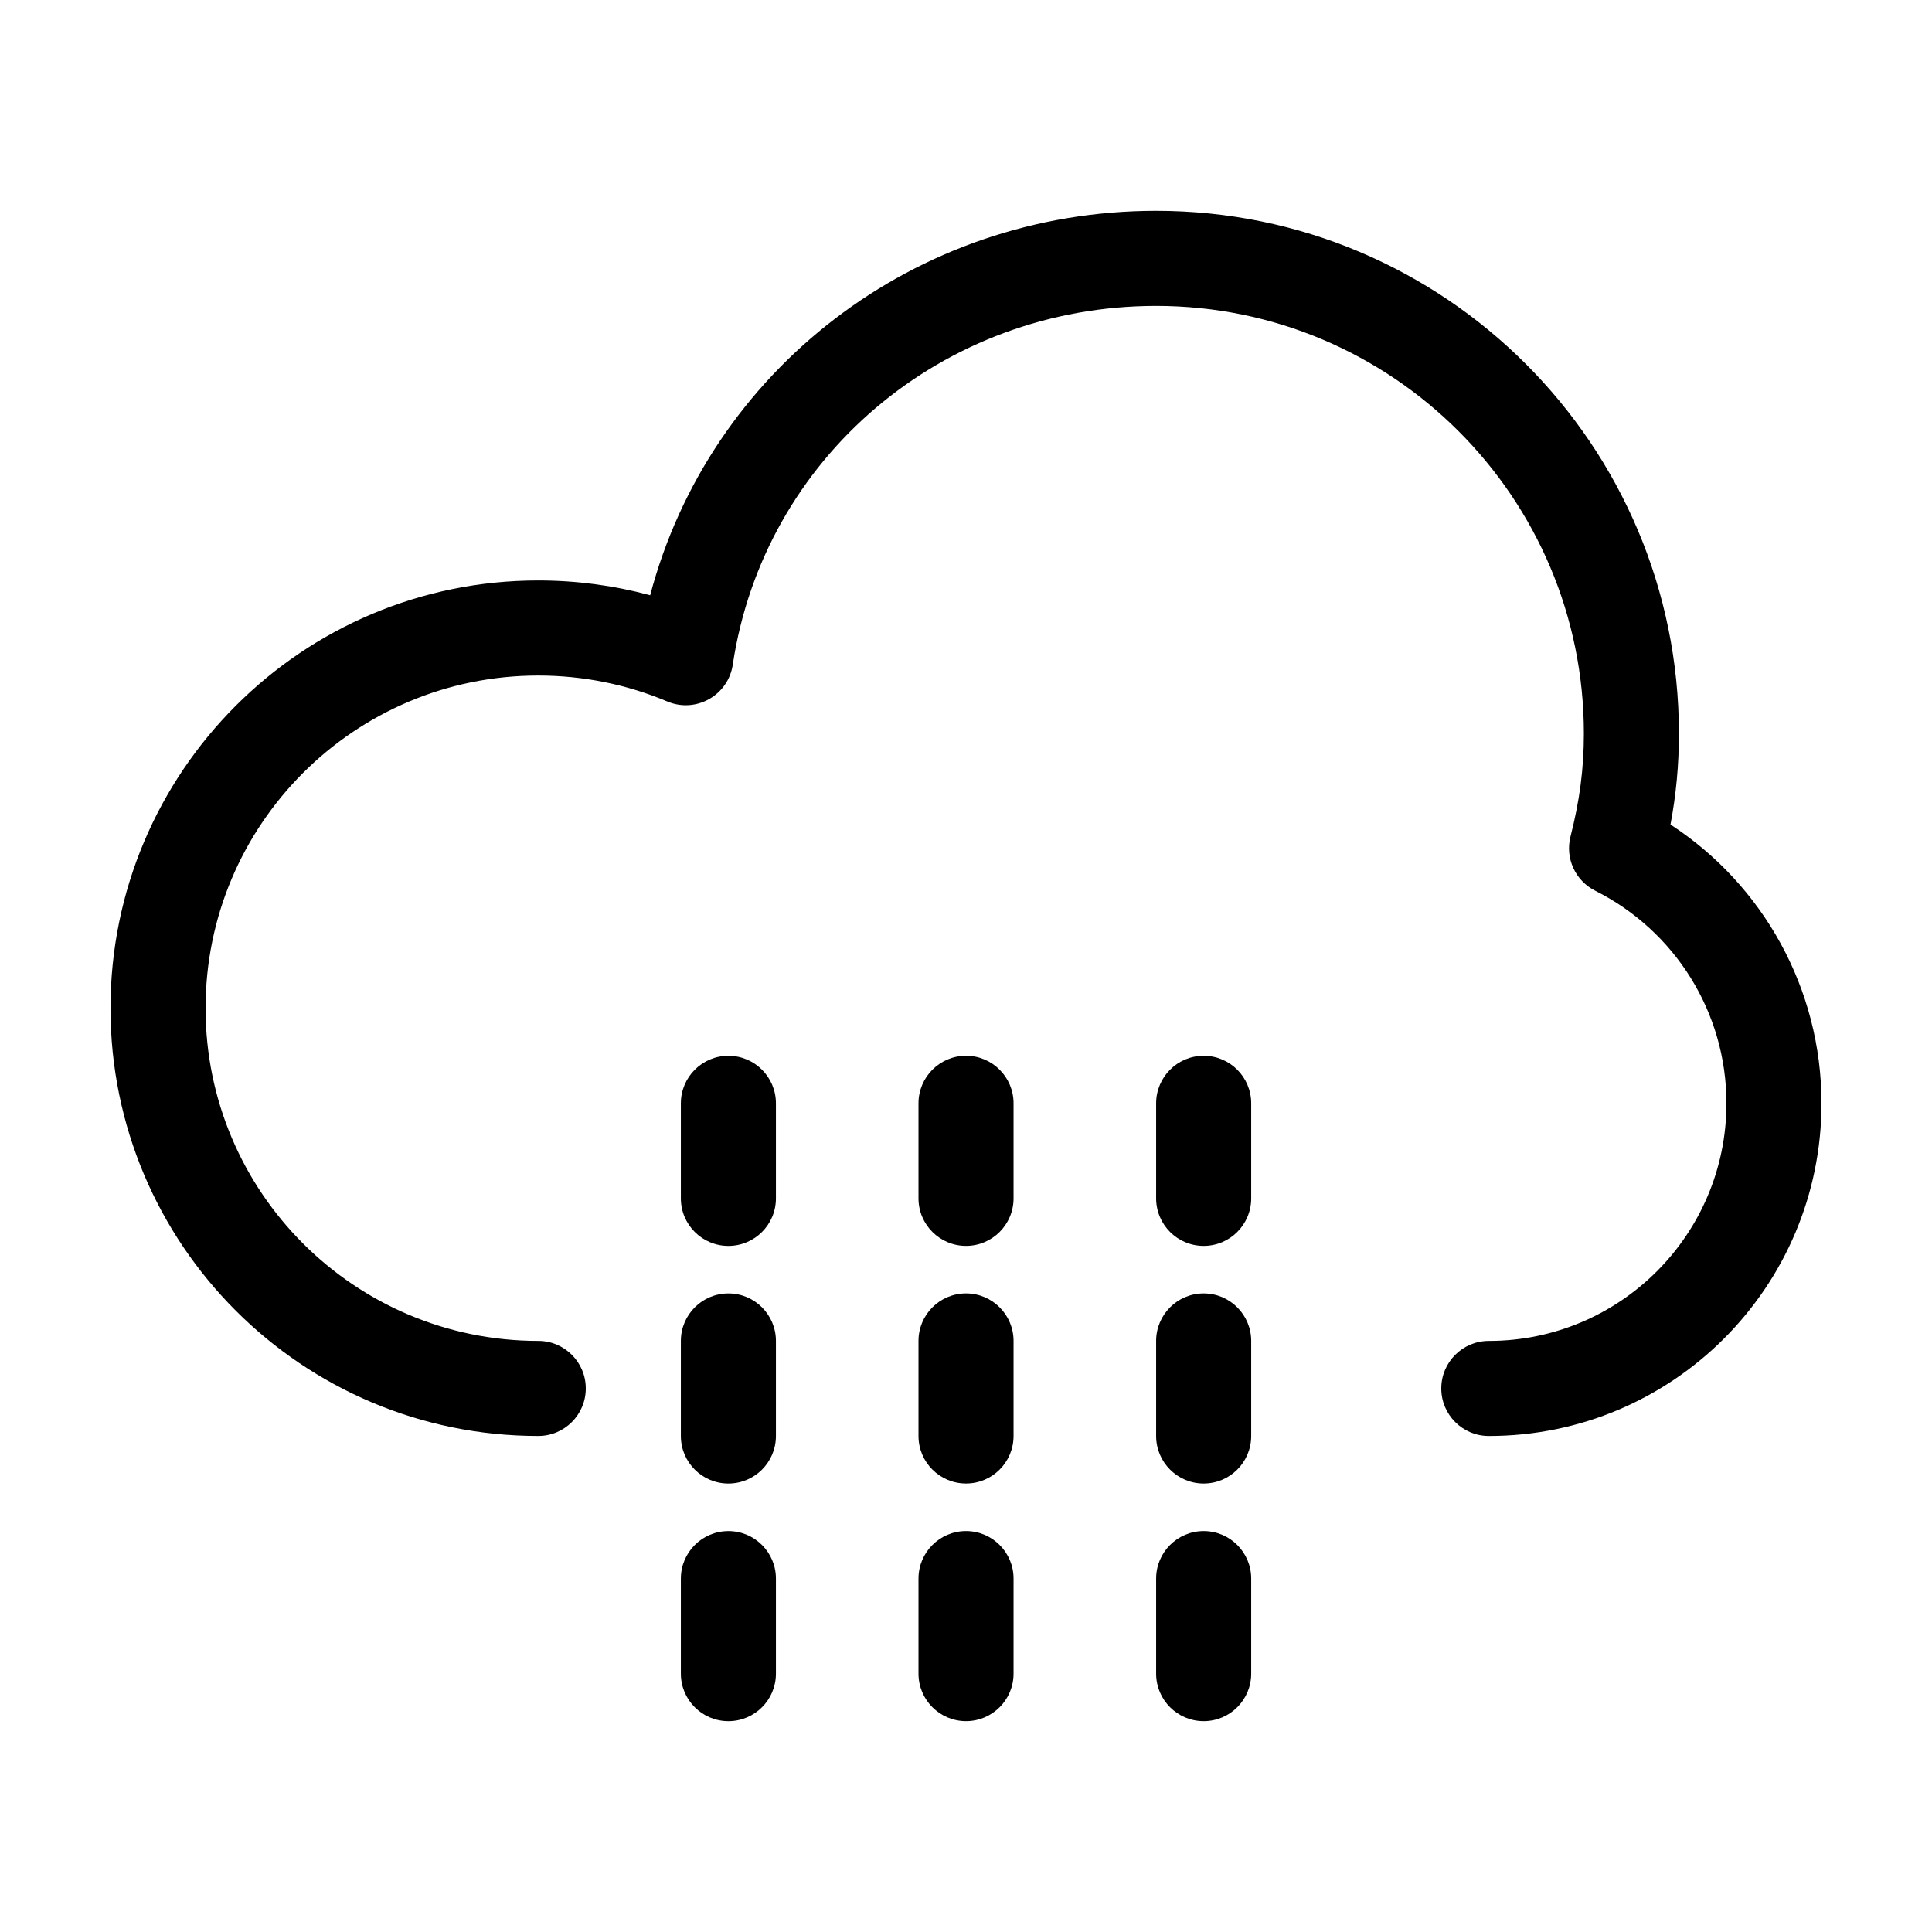 <?xml version="1.0" encoding="UTF-8"?>
<!-- The Best Svg Icon site in the world: iconSvg.co, Visit us! https://iconsvg.co -->
<svg fill="#000000" width="800px" height="800px" version="1.1" viewBox="144 144 512 512" xmlns="http://www.w3.org/2000/svg">
 <path d="m588.93 338.43c0 8.281-0.73 16.09-2.231 24.082 24.602 16.043 40.016 43.582 40.016 73.871 0 48.695-39.473 88.168-88.164 88.168-6.957 0-12.598-5.641-12.598-12.594 0-6.957 5.641-12.598 12.598-12.598 34.781 0 62.977-28.195 62.977-62.977 0-24.078-13.629-45.711-34.773-56.324-5.293-2.656-8.02-8.641-6.555-14.375 2.41-9.438 3.543-17.934 3.543-27.254 0-62.605-50.754-113.36-113.36-113.36-56.672 0-104 40.359-112.19 95.086-1.219 8.133-9.77 12.934-17.348 9.742-10.723-4.519-22.289-6.875-34.203-6.875-48.691 0-88.164 39.473-88.164 88.168 0 48.691 39.473 88.164 88.164 88.164 6.957 0 12.598 5.641 12.598 12.598 0 6.953-5.641 12.594-12.598 12.594-62.605 0-113.36-50.75-113.36-113.36 0-62.605 50.75-113.36 113.36-113.36 10.129 0 20.082 1.332 29.66 3.922 15.711-59.523 70.125-101.88 134.08-101.88 76.52 0 138.55 62.031 138.55 138.55zm-201.52 97.953c0-6.953 5.641-12.594 12.598-12.594 6.953 0 12.594 5.641 12.594 12.594v25.191c0 6.957-5.641 12.598-12.594 12.598-6.957 0-12.598-5.641-12.598-12.598zm0 62.977c0-6.957 5.641-12.594 12.598-12.594 6.953 0 12.594 5.637 12.594 12.594v25.191c0 6.957-5.641 12.594-12.594 12.594-6.957 0-12.598-5.637-12.598-12.594zm0 62.977c0-6.957 5.641-12.594 12.598-12.594 6.953 0 12.594 5.637 12.594 12.594v25.191c0 6.957-5.641 12.594-12.594 12.594-6.957 0-12.598-5.637-12.598-12.594zm62.977-125.95c0-6.953 5.641-12.594 12.598-12.594 6.953 0 12.594 5.641 12.594 12.594v25.191c0 6.957-5.641 12.598-12.594 12.598-6.957 0-12.598-5.641-12.598-12.598zm0 62.977c0-6.957 5.641-12.594 12.598-12.594 6.953 0 12.594 5.637 12.594 12.594v25.191c0 6.957-5.641 12.594-12.594 12.594-6.957 0-12.598-5.637-12.598-12.594zm0 62.977c0-6.957 5.641-12.594 12.598-12.594 6.953 0 12.594 5.637 12.594 12.594v25.191c0 6.957-5.641 12.594-12.594 12.594-6.957 0-12.598-5.637-12.598-12.594zm-125.95-125.95c0-6.953 5.641-12.594 12.598-12.594 6.953 0 12.594 5.641 12.594 12.594v25.191c0 6.957-5.641 12.598-12.594 12.598-6.957 0-12.598-5.641-12.598-12.598zm0 62.977c0-6.957 5.641-12.594 12.598-12.594 6.953 0 12.594 5.637 12.594 12.594v25.191c0 6.957-5.641 12.594-12.594 12.594-6.957 0-12.598-5.637-12.598-12.594zm0 62.977c0-6.957 5.641-12.594 12.598-12.594 6.953 0 12.594 5.637 12.594 12.594v25.191c0 6.957-5.641 12.594-12.594 12.594-6.957 0-12.598-5.637-12.598-12.594z"/>
</svg>